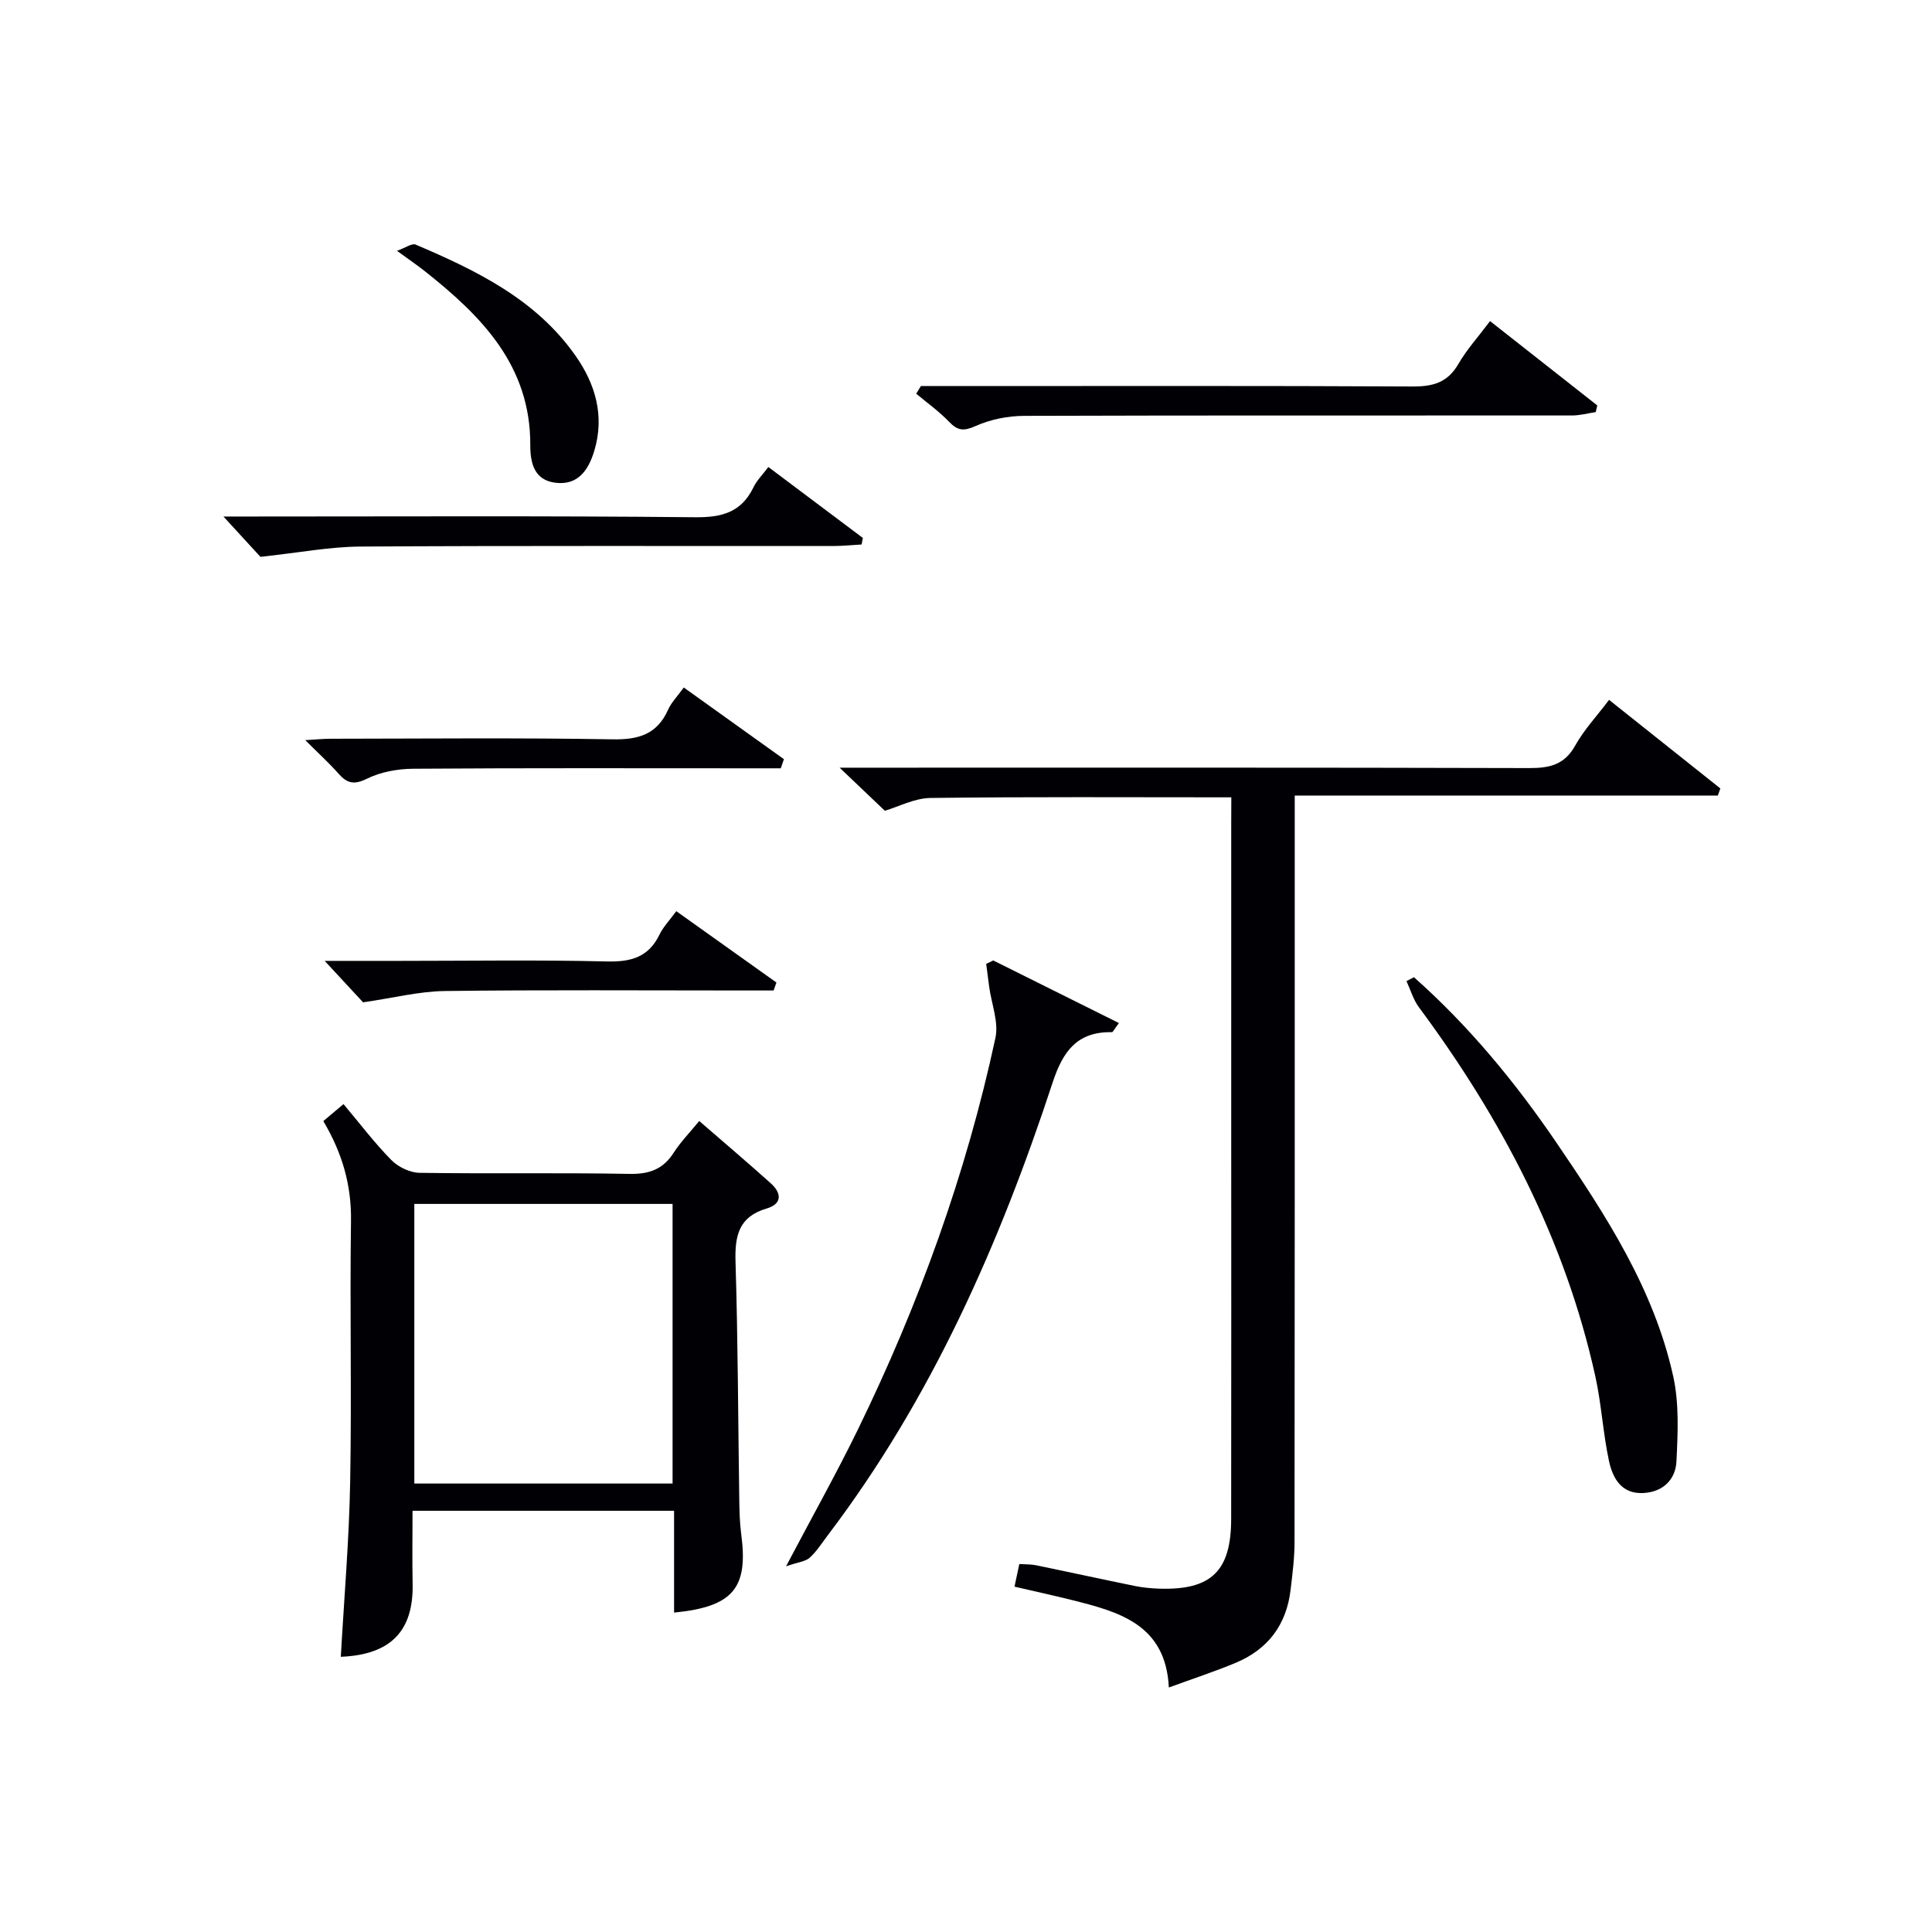 <svg enable-background="new 0 0 400 400" viewBox="0 0 400 400" xmlns="http://www.w3.org/2000/svg"><g fill="#010105"><path d="m254.93 165.08c-21.31 0-41.79-.13-62.27.13-3.32.04-6.62 1.81-9.46 2.65-2.9-2.76-5.83-5.55-9.37-8.92h5.92c45.65 0 91.29-.05 136.94.08 4.2.01 7.23-.71 9.44-4.66 1.83-3.28 4.48-6.1 7.01-9.46 7.9 6.29 15.47 12.31 23.04 18.34-.17.49-.35.98-.52 1.47-28.99 0-57.98 0-87.6 0v6.61c0 49.31.02 98.62-.04 147.94 0 3.31-.43 6.62-.82 9.92-.85 7.23-4.71 12.32-11.39 15.1-4.27 1.78-8.68 3.22-13.81 5.1-.65-13.08-10.32-15.67-20.08-18.11-3.84-.96-7.71-1.8-11.88-2.77.35-1.62.65-3.02 1-4.69 1.29.09 2.44.04 3.53.27 6.82 1.41 13.62 2.9 20.44 4.29 1.62.33 3.29.48 4.95.54 10.78.36 14.93-3.6 14.94-14.42.04-28.65.01-57.31.01-85.96 0-19.16 0-38.32 0-57.48.02-1.81.02-3.61.02-5.97z"/><path d="m139.56 333.87c0-7.18 0-13.95 0-21.08-18.06 0-35.64 0-54.15 0 0 5.01-.08 10.09.02 15.17.19 9.71-4.54 14.65-14.87 15.06.68-12.1 1.72-24.16 1.94-36.24.33-17.99-.09-36 .17-53.99.11-7.44-1.81-14.07-5.73-20.68 1.3-1.1 2.64-2.22 4.18-3.52 3.43 4.08 6.43 8.06 9.9 11.58 1.42 1.44 3.84 2.62 5.82 2.65 14.49.22 29-.05 43.49.22 4.1.08 6.96-.95 9.17-4.41 1.41-2.21 3.29-4.12 5.27-6.54 5.08 4.41 10 8.58 14.81 12.9 2.24 2.01 2.43 4.25-.86 5.22-5.76 1.7-6.6 5.62-6.44 11 .51 16.47.53 32.95.78 49.43.03 2.33.1 4.68.4 6.98 1.49 11.15-1.63 15.04-13.9 16.25zm-.31-84.61c-17.95 0-35.55 0-53.47 0v57.89h53.47c0-19.53 0-38.61 0-57.89z"/><path d="m205.64 198.85c8.6 4.29 17.2 8.57 26.02 12.96-1.05 1.41-1.24 1.88-1.43 1.88-7.15-.1-10.12 3.83-12.28 10.4-11 33.46-25.09 65.47-46.56 93.76-1.21 1.59-2.29 3.33-3.74 4.65-.87.79-2.35.9-4.91 1.79 5.53-10.49 10.47-19.29 14.89-28.35 12.62-25.9 22.39-52.85 28.46-81.04.71-3.29-.81-7.05-1.29-10.59-.21-1.58-.42-3.17-.62-4.75.48-.24.97-.47 1.46-.71z"/><path d="m292.74 202.32c11.38 10.09 20.99 21.75 29.53 34.29 10.21 15 20.15 30.26 24.14 48.29 1.26 5.67.97 11.79.68 17.67-.19 3.79-2.82 6.38-6.96 6.55-4.45.18-6.23-3.1-6.99-6.56-1.26-5.83-1.57-11.86-2.86-17.68-6.25-28.26-19.39-53.26-36.51-76.34-1.17-1.57-1.73-3.6-2.57-5.41.51-.28 1.02-.55 1.54-.81z"/><path d="m190.66 79.93h8.37c31.15 0 62.3-.08 93.45.09 4.24.02 7.24-.83 9.46-4.66 1.73-2.99 4.11-5.61 6.56-8.88 7.54 5.93 14.87 11.7 22.2 17.46-.11.46-.21.92-.32 1.38-1.63.24-3.26.7-4.9.7-37.81.03-75.63-.05-113.44.08-3.37.01-6.98.73-10.04 2.1-2.46 1.1-3.71 1-5.5-.87-2.06-2.15-4.52-3.9-6.81-5.82.31-.52.64-1.05.97-1.58z"/><path d="m159.08 96.69c6.68 5.01 13.12 9.85 19.56 14.68-.08.45-.17.91-.25 1.36-1.98.11-3.95.32-5.93.32-32.62.02-65.24-.09-97.86.11-6.32.04-12.64 1.26-20.68 2.13-1.41-1.54-4.19-4.57-7.66-8.35h5.76c30.62 0 61.25-.16 91.87.15 5.58.06 9.58-1.01 12.1-6.18.69-1.45 1.91-2.64 3.09-4.22z"/><path d="m161.65 159.07c-2.08 0-4.16 0-6.25 0-23.28 0-46.56-.08-69.84.09-3.22.02-6.71.65-9.56 2.05-2.69 1.33-4.12 1-5.92-1.04-1.96-2.22-4.17-4.22-6.88-6.93 2.19-.13 3.73-.29 5.26-.29 19.45-.02 38.91-.22 58.36.12 5.41.1 9.23-1.04 11.51-6.15.66-1.48 1.88-2.7 3.24-4.58 6.99 5.01 13.86 9.92 20.73 14.84-.21.63-.43 1.26-.65 1.89z"/><path d="m160.17 205.07c-2.07 0-4.14 0-6.22 0-20.63 0-41.26-.15-61.89.11-5.29.07-10.56 1.43-16.89 2.34-1.84-1.99-4.71-5.08-7.95-8.58h15.52c14.31 0 28.62-.23 42.92.12 5.01.12 8.62-.89 10.89-5.58.78-1.6 2.09-2.95 3.47-4.83 7.02 5 13.88 9.89 20.73 14.77-.19.55-.38 1.1-.58 1.65z"/><path d="m82.19 51.93c1.78-.63 3.1-1.62 3.86-1.29 12.6 5.36 24.89 11.33 33.07 22.96 4.15 5.89 6.11 12.5 3.91 19.77-1.2 3.96-3.36 7.15-8.02 6.58-4.4-.54-5.23-4.07-5.22-7.81.06-16.48-10.12-26.73-21.87-36.02-1.55-1.23-3.19-2.34-5.73-4.19z"/></g></svg>